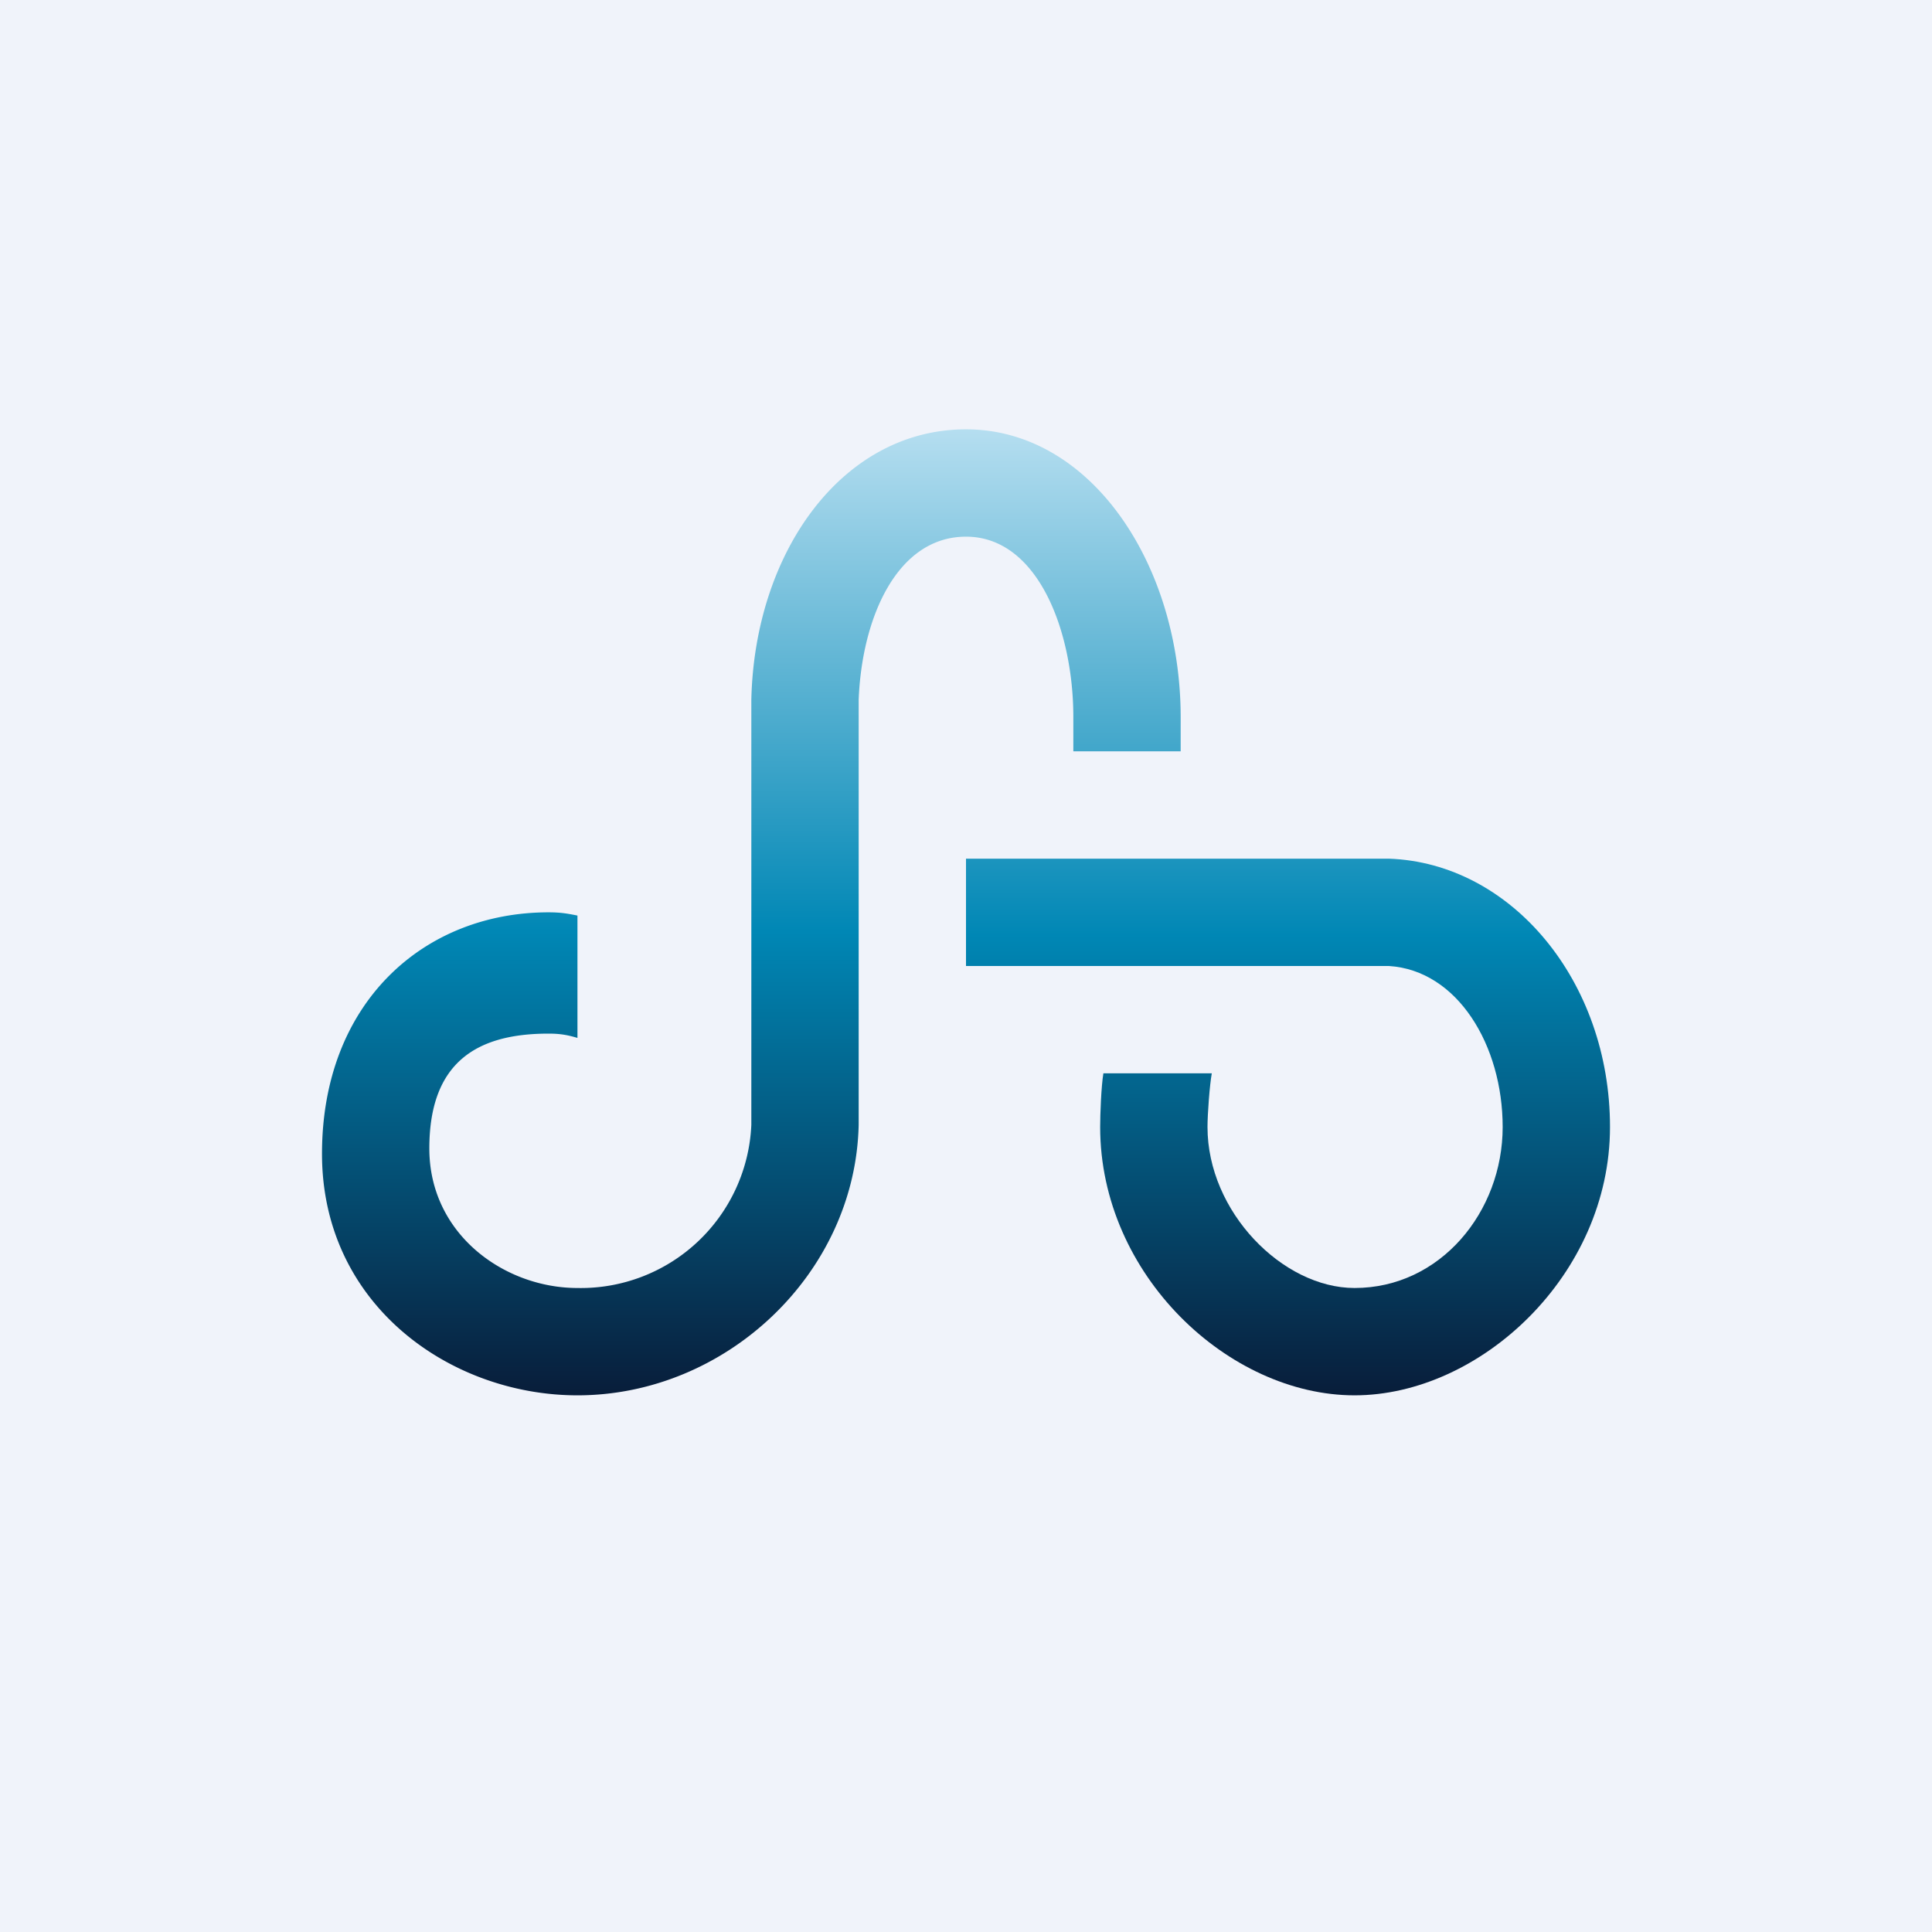 <!-- by TradingView --><svg width="18" height="18" viewBox="0 0 18 18" xmlns="http://www.w3.org/2000/svg"><path fill="#F0F3FA" d="M0 0h18v18H0z"/><path d="M11 6.68C11 5.27 10.17 4 9 4 7.85 4 7.03 5.14 7 6.52v3.96A1.59 1.59 0 0 1 5.38 12C4.7 12 4 11.5 4 10.7c0-.81.45-1.07 1.11-1.07.1 0 .17.01.27.04V8.53c-.1-.02-.16-.03-.27-.03C3.95 8.5 3 9.34 3 10.75 3 12.16 4.2 13 5.38 13c1.39 0 2.59-1.14 2.62-2.52V6.52C8.03 5.75 8.36 5 9 5c.67 0 1 .88 1 1.68V7h1v-.32Z" fill="url(#avbfgnrqo)"/><path d="M12.94 8H9v1h3.94c.64.04 1.06.74 1.06 1.5 0 .79-.58 1.5-1.38 1.5-.67 0-1.37-.71-1.37-1.5 0-.12.02-.39.04-.5h-1.01c-.02.12-.03.38-.03.5 0 1.38 1.2 2.5 2.37 2.5 1.17 0 2.38-1.12 2.38-2.5 0-1.36-.92-2.46-2.06-2.5Z" fill="url(#bvbfgnrqo)"/><defs><linearGradient id="avbfgnrqo" x1="8.43" y1="4" x2="8.43" y2="13" gradientUnits="userSpaceOnUse"><stop stop-color="#B5DEF0"/><stop offset=".52" stop-color="#0087B5"/><stop offset="1" stop-color="#081D3A"/></linearGradient><linearGradient id="bvbfgnrqo" x1="9.5" y1="4.07" x2="9.5" y2="13" gradientUnits="userSpaceOnUse"><stop stop-color="#B5DEF0"/><stop offset=".52" stop-color="#0087B5"/><stop offset="1" stop-color="#081D3A"/></linearGradient></defs></svg>